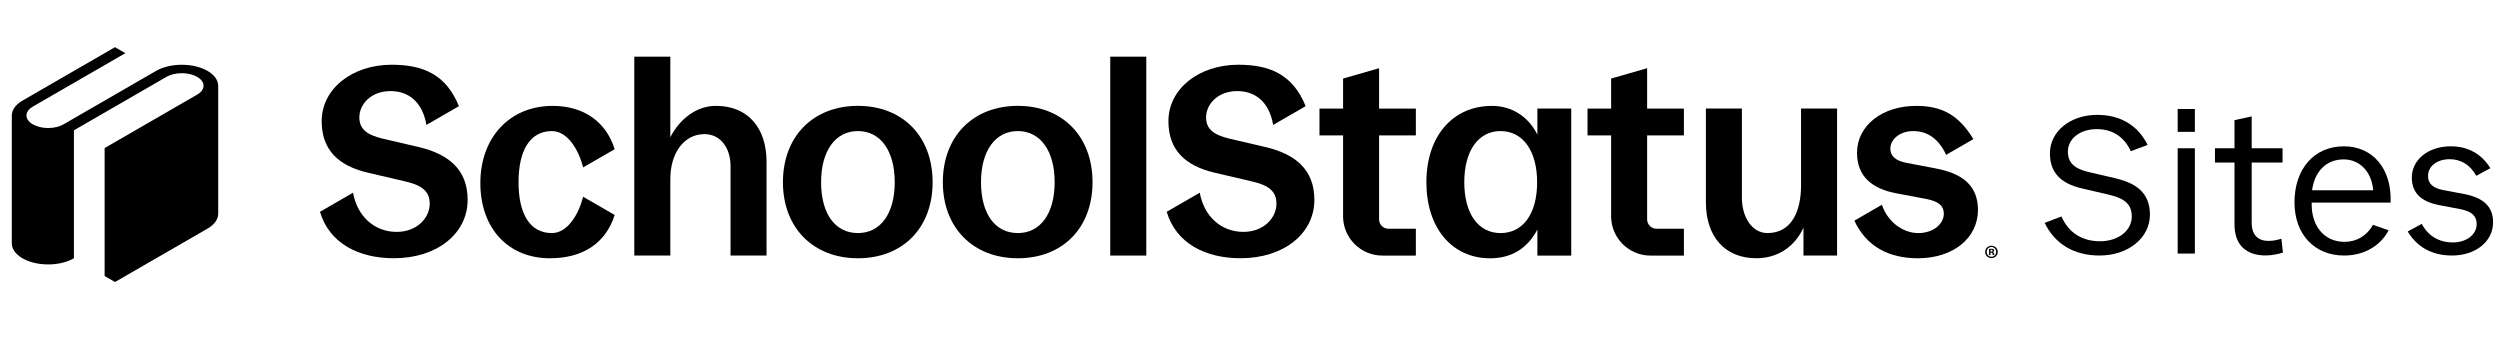 <?xml version="1.0" encoding="UTF-8"?> <svg xmlns="http://www.w3.org/2000/svg" width="890" height="126" viewBox="0 0 890 126" fill="none"><g clip-path="url(#clip0_8914_32920)"><path d="M77.68 30.534V76.095C77.68 78.127 76.27 79.977 73.989 81.321L40.938 100.401L37.246 98.269V52.709L70.197 33.678C71.599 32.874 72.462 31.754 72.462 30.526C72.462 29.298 71.599 28.178 70.197 27.365C68.795 26.561 66.862 26.055 64.73 26.055C62.598 26.055 60.665 26.552 59.263 27.365L26.312 46.388V91.948C23.965 93.3 20.73 94.138 17.154 94.138C13.579 94.138 10.335 93.3 7.995 91.948C7.962 91.931 7.929 91.906 7.896 91.89C5.615 90.538 4.204 88.696 4.204 86.664V41.111C4.204 39.079 5.615 37.229 7.896 35.885C7.929 35.868 7.962 35.843 7.995 35.827L40.938 16.796L44.63 18.928L11.679 37.951C10.285 38.755 9.414 39.875 9.414 41.103C9.414 42.331 10.277 43.451 11.679 44.264C13.081 45.069 15.014 45.575 17.146 45.575C19.278 45.575 21.211 45.077 22.613 44.264L55.563 25.241C57.911 23.889 61.147 23.051 64.722 23.051C68.298 23.051 71.541 23.889 73.881 25.241C73.914 25.258 73.947 25.283 73.98 25.3C76.261 26.652 77.672 28.494 77.672 30.526L77.68 30.534Z" fill="black"></path><path d="M196.453 82.974C202.136 82.974 206.043 76.155 207.594 70.041L218.819 76.52C215.774 86.259 207.835 91.942 195.781 91.942C180.857 91.942 171.002 81.224 171.002 65.155C171.002 49.086 181.338 37.696 196.743 37.696C207.843 37.696 215.782 43.378 218.827 53.118L207.603 59.597C206.051 53.483 202.144 46.664 196.461 46.664C188.605 46.664 184.598 53.673 184.598 64.865C184.598 76.056 188.605 82.974 196.461 82.974H196.453Z" fill="black"></path><path d="M225.81 90.979V20.174H238.635V48.853C242.02 42.307 247.918 37.687 254.903 37.687C266.094 37.687 272.888 45.344 272.888 57.588V90.979H260.071V59.115C260.071 52.702 256.529 47.749 250.788 47.749C243.422 47.749 238.635 54.618 238.635 63.711V90.979H225.81Z" fill="black"></path><path d="M278.723 64.863C278.723 48.594 289.441 37.685 305.419 37.685C321.397 37.685 332.015 48.594 332.015 64.863C332.015 81.131 321.397 91.94 305.419 91.94C289.441 91.94 278.723 81.031 278.723 64.863ZM305.419 82.972C313.458 82.972 318.526 76.054 318.526 64.871C318.526 53.688 313.458 46.662 305.419 46.662C297.38 46.662 292.312 53.688 292.312 64.871C292.312 76.054 297.289 82.972 305.419 82.972Z" fill="black"></path><path d="M335.649 64.863C335.649 48.594 346.367 37.685 362.345 37.685C378.322 37.685 388.941 48.594 388.941 64.863C388.941 81.131 378.322 91.94 362.345 91.94C346.367 91.94 335.649 81.031 335.649 64.863ZM362.345 82.972C370.383 82.972 375.452 76.054 375.452 64.871C375.452 53.688 370.383 46.662 362.345 46.662C354.306 46.662 349.237 53.688 349.237 64.871C349.237 76.054 354.215 82.972 362.345 82.972Z" fill="black"></path><path d="M395.252 90.979V20.174H408.078V90.979H395.252Z" fill="black"></path><path d="M642.035 90.982V81.052C638.816 88.095 632.561 91.936 625.286 91.936C614.095 91.936 607.3 84.279 607.3 72.035V38.644H620.117V70.508C620.117 77.012 623.56 82.969 629.21 82.969C637.92 82.969 641.172 75.004 641.172 66.012V38.644H653.997V90.982H642.035Z" fill="black"></path><path d="M660.154 78.553L669.943 72.903C672.308 79.689 678.032 82.974 682.91 82.974C688.169 82.974 692.002 79.789 692.002 76.064C692.002 73.293 690.185 71.758 686.07 70.896L675.452 68.888C666.36 67.262 661.1 62.766 661.1 54.346C661.1 44.78 670.001 37.696 682.146 37.696C691.247 37.696 697.303 40.881 702.521 49.534L692.831 55.125C690.26 49.575 686.352 46.664 681.093 46.664C676.406 46.664 672.963 49.559 672.963 52.91C672.963 55.49 674.78 57.216 678.704 57.979L689.231 59.987C698.896 61.803 704.155 66.3 704.155 74.72C704.155 84.675 695.453 91.942 682.727 91.942C672.49 91.942 664.402 87.761 660.154 78.553Z" fill="black"></path><path d="M573.562 76.962V48.208H565.159V38.651H573.562V27.966L586.379 24.283V38.651H599.47V48.208H586.379V78.098C586.379 79.94 587.873 81.433 589.714 81.433H599.47V90.99H587.582C579.834 90.99 573.554 84.71 573.554 76.962H573.562Z" fill="black"></path><path d="M478.135 76.962V48.208H469.731V38.651H478.135V27.966L490.952 24.283V38.651H504.043V48.208H490.952V78.098C490.952 79.94 492.445 81.433 494.287 81.433H504.043V90.99H492.155C484.407 90.99 478.127 84.71 478.127 76.962H478.135Z" fill="black"></path><path d="M547.307 47.941C544.213 41.653 538.348 37.696 531.139 37.696C517.077 37.696 507.794 48.605 507.794 64.873C507.794 81.141 516.886 91.95 530.467 91.95C538.107 91.95 543.773 88.441 547.307 81.705V90.996H559.361V38.642H547.307V47.933V47.941ZM534.2 82.974C526.261 82.974 521.283 76.056 521.283 64.873C521.283 53.69 526.261 46.664 534.2 46.664C542.139 46.664 547.216 53.69 547.216 64.873C547.216 76.056 542.238 82.974 534.2 82.974Z" fill="black"></path><path d="M450.411 52.328L437.685 49.358C432.036 48.023 429.365 45.916 429.365 41.801C429.365 37.014 433.604 32.426 440.464 32.426C446.836 32.426 451.805 36.184 453.248 44.472L464.813 37.794C460.225 26.487 452.029 23.044 440.838 23.044C426.868 23.044 415.959 31.564 415.959 43.136C415.959 53.282 421.791 59.023 432.509 61.503L445.235 64.473C450.784 65.718 454.418 67.534 454.418 72.512C454.418 77.489 449.988 82.55 442.621 82.55C434.699 82.55 428.577 76.942 427.125 68.596L415.345 75.399C418.663 86.557 429.008 91.932 441.659 91.932C457.048 91.932 467.915 83.13 467.915 71.168C467.915 60.168 460.93 54.809 450.403 52.32L450.411 52.328Z" fill="black"></path><path d="M148.975 52.328L136.249 49.358C130.6 48.023 127.928 45.916 127.928 41.801C127.928 37.014 132.168 32.426 139.028 32.426C145.366 32.426 150.369 36.184 151.812 44.472L163.376 37.794C158.789 26.487 150.593 23.044 139.402 23.044C125.431 23.044 114.522 31.564 114.522 43.136C114.522 53.282 120.354 59.023 131.073 61.503L143.798 64.473C149.348 65.718 152.982 67.534 152.982 72.512C152.982 77.489 148.552 82.55 141.185 82.55C133.263 82.55 127.14 76.942 125.689 68.596L113.909 75.399C117.227 86.557 127.572 91.932 140.223 91.932C155.612 91.932 166.479 83.13 166.479 71.168C166.479 60.168 159.494 54.809 148.967 52.32L148.975 52.328Z" fill="black"></path><path d="M711.19 89.665C711.19 90.901 710.22 91.871 708.959 91.871C707.698 91.871 706.711 90.901 706.711 89.665C706.711 88.429 707.706 87.483 708.959 87.483C710.211 87.483 711.19 88.454 711.19 89.665ZM707.266 89.665C707.266 90.635 707.988 91.407 708.967 91.407C709.946 91.407 710.626 90.635 710.626 89.681C710.626 88.727 709.921 87.923 708.951 87.923C707.98 87.923 707.258 88.711 707.258 89.665H707.266ZM708.61 90.809H708.104V88.628C708.303 88.586 708.586 88.561 708.942 88.561C709.357 88.561 709.54 88.628 709.697 88.719C709.813 88.81 709.913 88.984 709.913 89.2C709.913 89.441 709.73 89.623 709.465 89.706V89.731C709.681 89.814 709.797 89.972 709.863 90.262C709.929 90.594 709.971 90.727 710.021 90.809H709.473C709.407 90.727 709.365 90.528 709.299 90.279C709.257 90.038 709.125 89.93 708.851 89.93H708.61V90.809ZM708.627 89.573H708.868C709.15 89.573 709.374 89.482 709.374 89.25C709.374 89.051 709.224 88.918 708.909 88.918C708.776 88.918 708.685 88.935 708.627 88.943V89.565V89.573Z" fill="black"></path></g><path d="M872.932 90.965C865.63 90.965 860.414 87.835 857.145 82.41L862.152 79.698C864.447 84.01 868.272 86.305 873.21 86.305C878.079 86.305 881.695 83.523 881.695 79.768C881.695 76.847 879.887 75.247 875.992 74.482L868.342 73.021C862.083 71.839 858.605 68.779 858.605 63.215C858.605 56.817 864.517 52.087 872.445 52.087C878.705 52.087 883.504 54.869 886.564 59.877L881.556 62.589C879.4 58.694 876.131 56.678 872.028 56.678C867.577 56.678 864.378 59.181 864.378 62.659C864.378 65.371 866.117 66.971 869.803 67.666L877.522 69.127C884.06 70.448 887.537 73.508 887.537 79.142C887.537 85.957 881.348 90.965 872.932 90.965Z" fill="black"></path><path d="M834.501 90.965C823.929 90.965 816.835 83.384 816.835 72.048C816.835 60.086 823.86 52.087 834.431 52.087C844.655 52.087 851.54 60.016 851.053 72.117H822.956V72.743C822.956 80.741 827.615 86.097 834.64 86.097C839.021 86.097 842.638 83.871 844.794 80.046L850.358 81.993C847.506 87.348 841.873 90.965 834.501 90.965ZM823.095 67.736H844.863C844.307 61.198 840.134 56.747 834.362 56.747C828.172 56.747 823.999 60.99 823.095 67.736Z" fill="black"></path><path d="M812.728 89.921C805.773 92.147 795.48 91.521 795.48 79.837V57.86H788.525V52.783H795.48V42.768L801.6 41.446V52.783H812.588V57.86H801.6V79.281C801.6 86.027 806.816 86.653 812.171 84.984L812.728 89.921Z" fill="black"></path><path d="M781.373 90.269H775.252V52.783H781.373V90.269ZM775.252 46.941V38.804H781.373V46.941H775.252Z" fill="black"></path><path d="M747.436 90.966C738.325 90.966 731.579 86.862 727.893 79.351L733.874 77.056C736.308 82.69 741.107 85.889 747.575 85.889C754.113 85.889 758.912 82.133 758.912 77.056C758.912 71.979 755.295 70.38 750.566 69.267L741.316 67.111C733.666 65.372 729.771 61.477 729.771 54.592C729.771 46.733 737.074 40.891 746.602 40.891C754.878 40.891 761.137 44.647 764.545 51.602L758.564 53.827C756.269 48.82 752.165 45.968 746.463 45.968C740.481 45.968 736.169 49.376 736.169 53.966C736.169 58 738.534 60.086 743.681 61.269L752.931 63.425C760.024 65.094 765.38 68.293 765.38 76.43C765.38 84.776 757.521 90.966 747.436 90.966Z" fill="black"></path><defs><clipPath id="clip0_8914_32920"><rect width="706.993" height="83.605" fill="white" transform="translate(4.195 16.78)"></rect></clipPath></defs></svg> 
